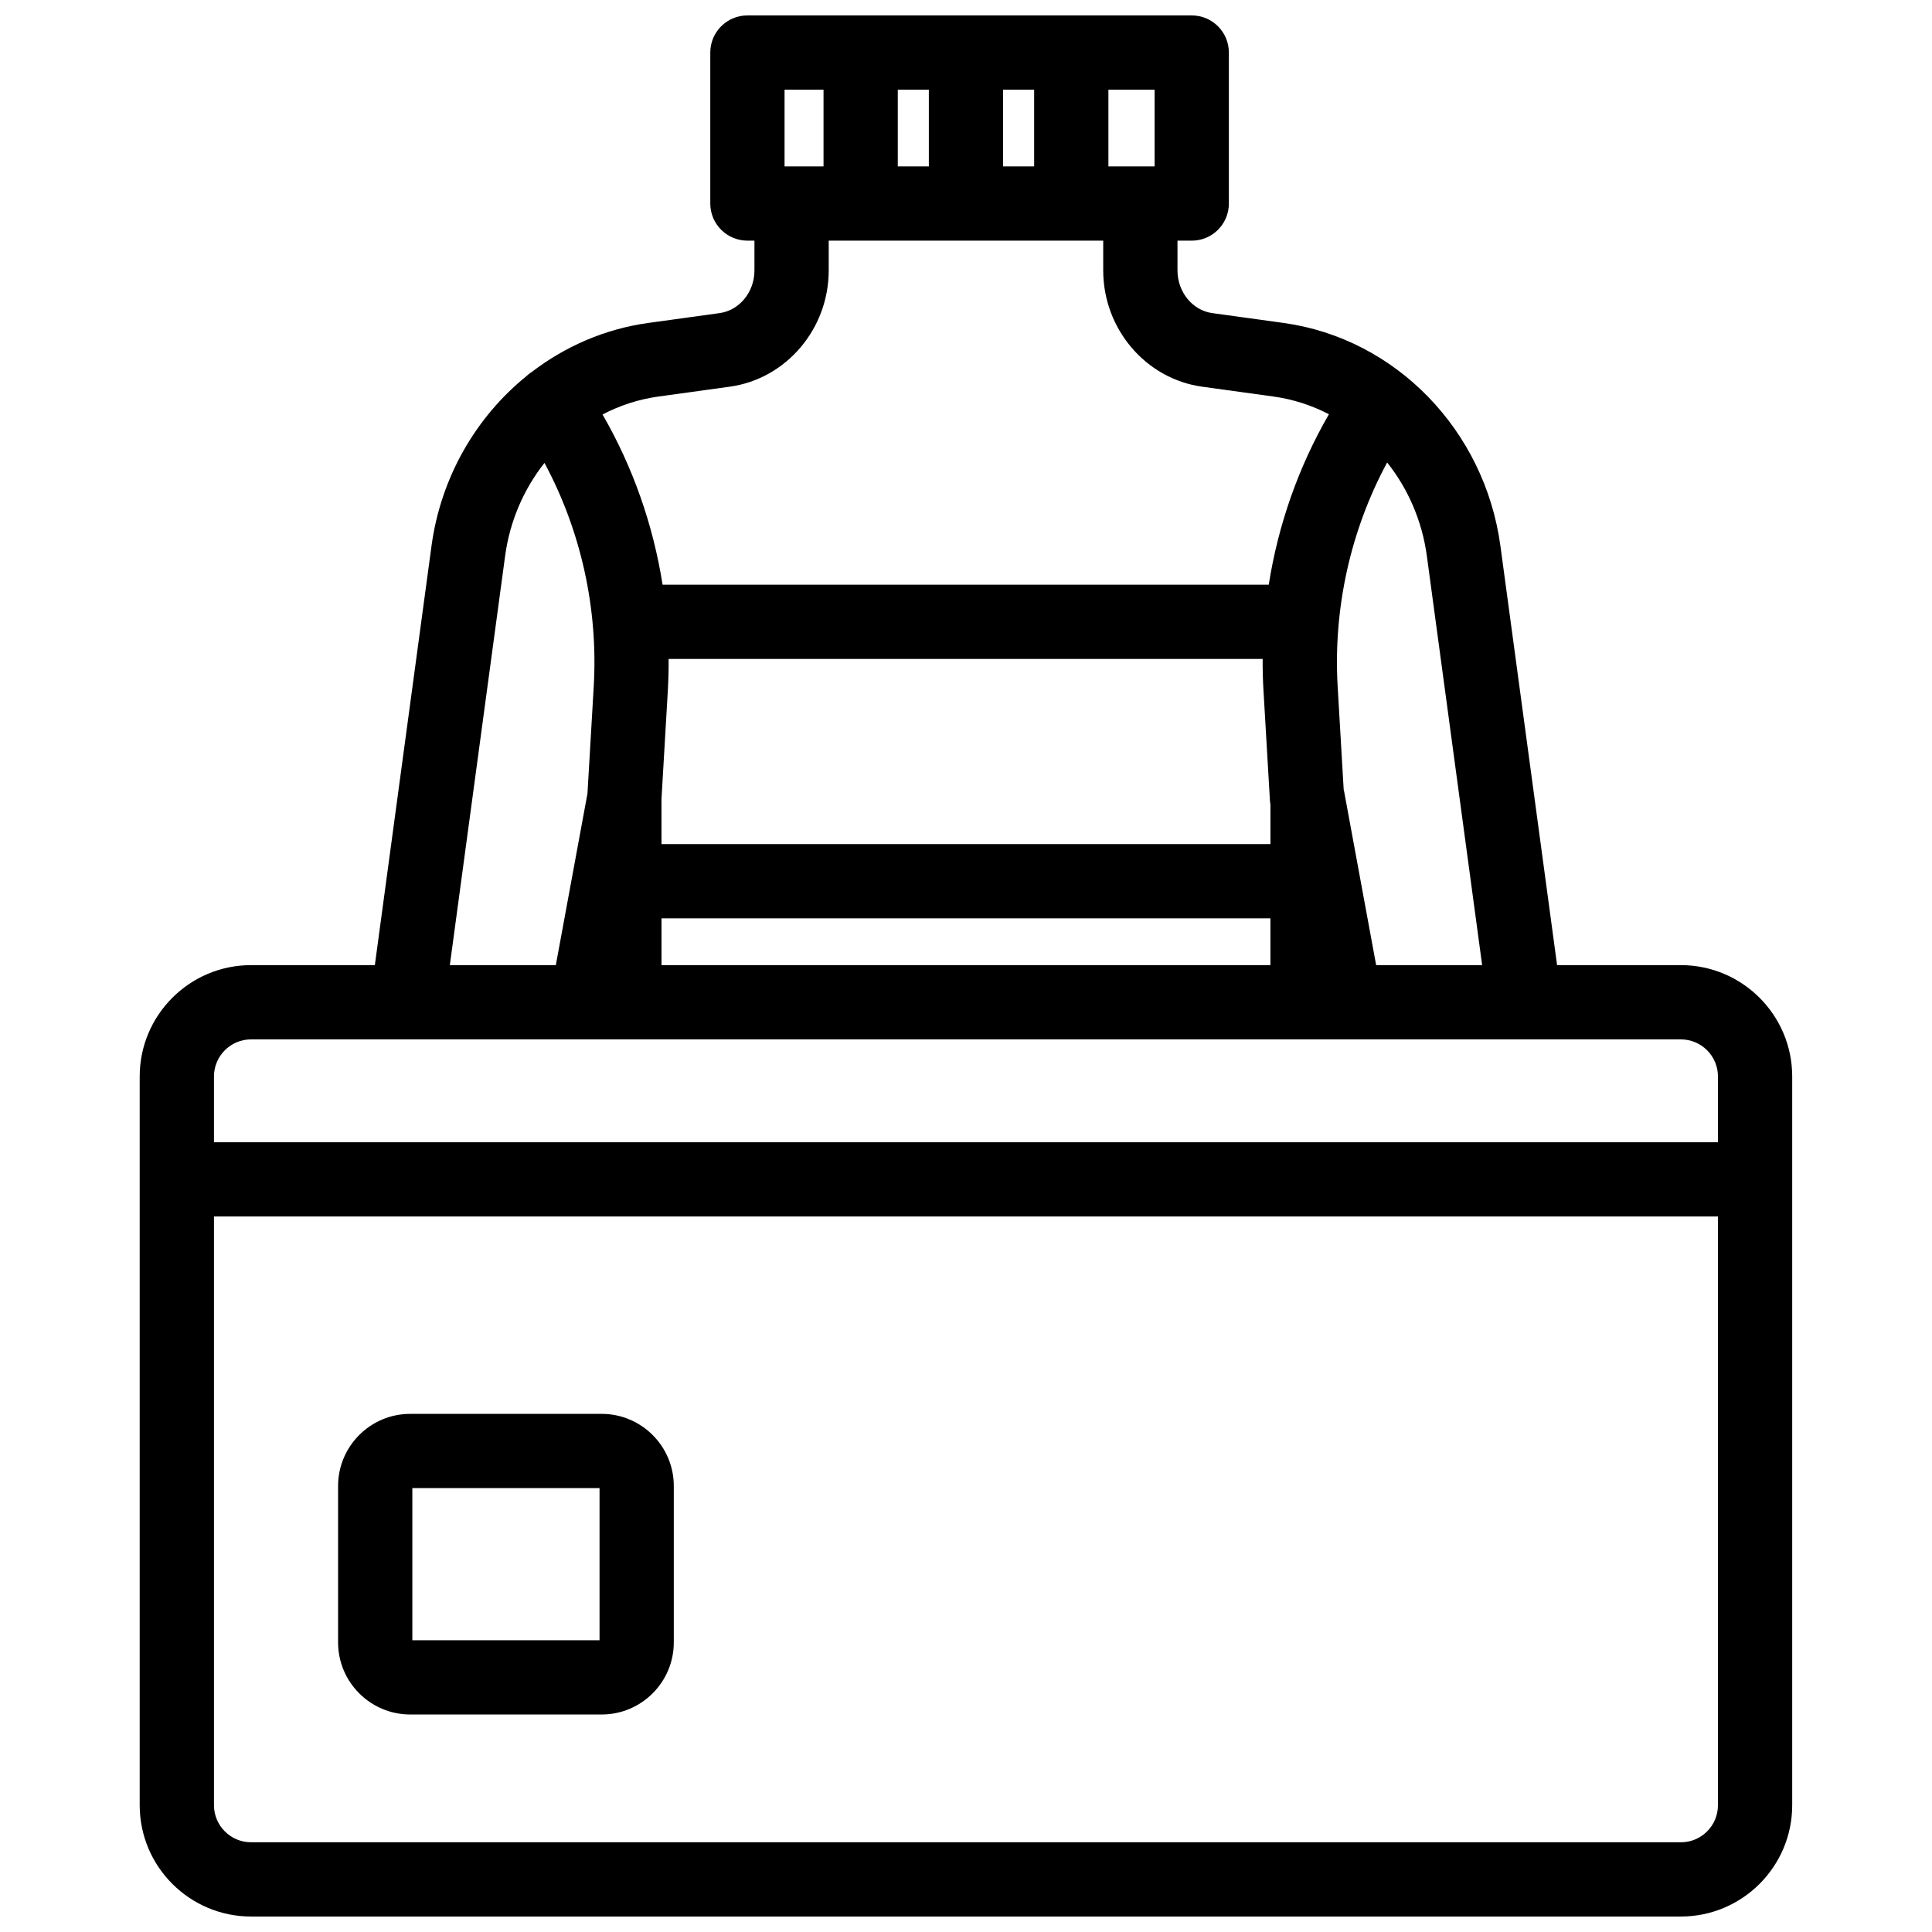 <?xml version="1.0" encoding="UTF-8"?>
<!-- Uploaded to: SVG Find, www.svgrepo.com, Generator: SVG Find Mixer Tools -->
<svg width="800px" height="800px" version="1.1" viewBox="144 144 512 512" xmlns="http://www.w3.org/2000/svg">
 <defs>
  <clipPath id="a">
   <path d="m181 148.09h438v503.81h-438z"/>
  </clipPath>
 </defs>
 <g clip-path="url(#a)">
  <path d="m589.46 399.77h-32.816l-15.016-111.07c-4.152-30.707-27.781-55.016-57.461-59.113l-18.898-2.609c-5.258-0.727-9.223-5.59-9.223-11.316v-7.883h3.777c5.434 0 9.84-4.406 9.84-9.84v-40.012c0-5.434-4.406-9.84-9.84-9.84h-117.75c-5.434 0-9.84 4.406-9.84 9.84v40.008c0 5.434 4.406 9.84 9.84 9.84h1.863v7.883c0 5.727-3.965 10.594-9.223 11.316l-18.898 2.609c-11.477 1.586-22.039 6.203-30.934 13.031-0.094 0.062-0.195 0.113-0.289 0.18-0.418 0.289-0.797 0.613-1.156 0.949-13.332 10.828-22.625 26.77-25.086 44.957l-15.012 111.07h-32.816c-16.266 0-29.5 13.234-29.5 29.5v193.13c0 16.266 13.234 29.5 29.5 29.5h378.93c16.266 0 29.5-13.234 29.5-29.5v-193.13c0-16.266-13.234-29.5-29.5-29.5zm-52.676 0h-28.09l-8.496-46.082c-0.031-0.16-0.074-0.312-0.109-0.469l-1.594-27.262c-1.215-20.73 3.418-41.414 13.113-59.398 5.504 6.922 9.258 15.434 10.523 24.781zm-217.48 0v-12.398h161.37v12.398zm159.54-72.66 1.695 28.941c0.023 0.391 0.074 0.77 0.141 1.145v10.5l-161.38-0.004v-11.941l1.676-28.645c0.164-2.828 0.234-5.652 0.219-8.477h157.42c-0.016 2.824 0.055 5.652 0.223 8.48zm-69.012-139.01v-20.328h8.227v20.328zm-27.91 0v-20.328h8.23v20.328zm68.059 0h-12.242v-20.328h12.242zm-98.066-20.328h10.328v20.328h-10.328zm-33.41 81.312 18.898-2.609c14.945-2.062 26.215-15.309 26.215-30.812v-7.883h72.746v7.883c0 15.504 11.27 28.75 26.215 30.812l18.898 2.609c5.215 0.719 10.164 2.336 14.703 4.695-8.043 13.887-13.445 29.254-15.949 45.172h-160.64c-2.504-15.895-7.894-31.242-15.914-45.109 4.574-2.394 9.566-4.031 14.824-4.758zm-40.645 42.254c1.258-9.297 4.977-17.762 10.43-24.66 9.652 17.957 14.262 38.598 13.051 59.281l-1.656 28.328-8.387 45.484h-28.09zm-67.336 128.11h378.93c5.414 0 9.82 4.406 9.82 9.82v17.438h-398.57v-17.438c0-5.414 4.406-9.82 9.82-9.82zm378.93 212.77h-378.93c-5.414 0-9.82-4.406-9.82-9.82v-156.01h398.57v156.02c0 5.41-4.406 9.816-9.82 9.816z"/>
 </g>
 <path d="m303.45 518.69h-50.746c-10.539 0-19.109 8.574-19.109 19.113v41.441c0 10.539 8.574 19.113 19.109 19.113h50.746c10.539 0 19.113-8.574 19.113-19.113v-41.441c0-10.543-8.574-19.113-19.113-19.113zm-0.566 59.984h-49.609v-40.305h49.609z"/>
</svg>